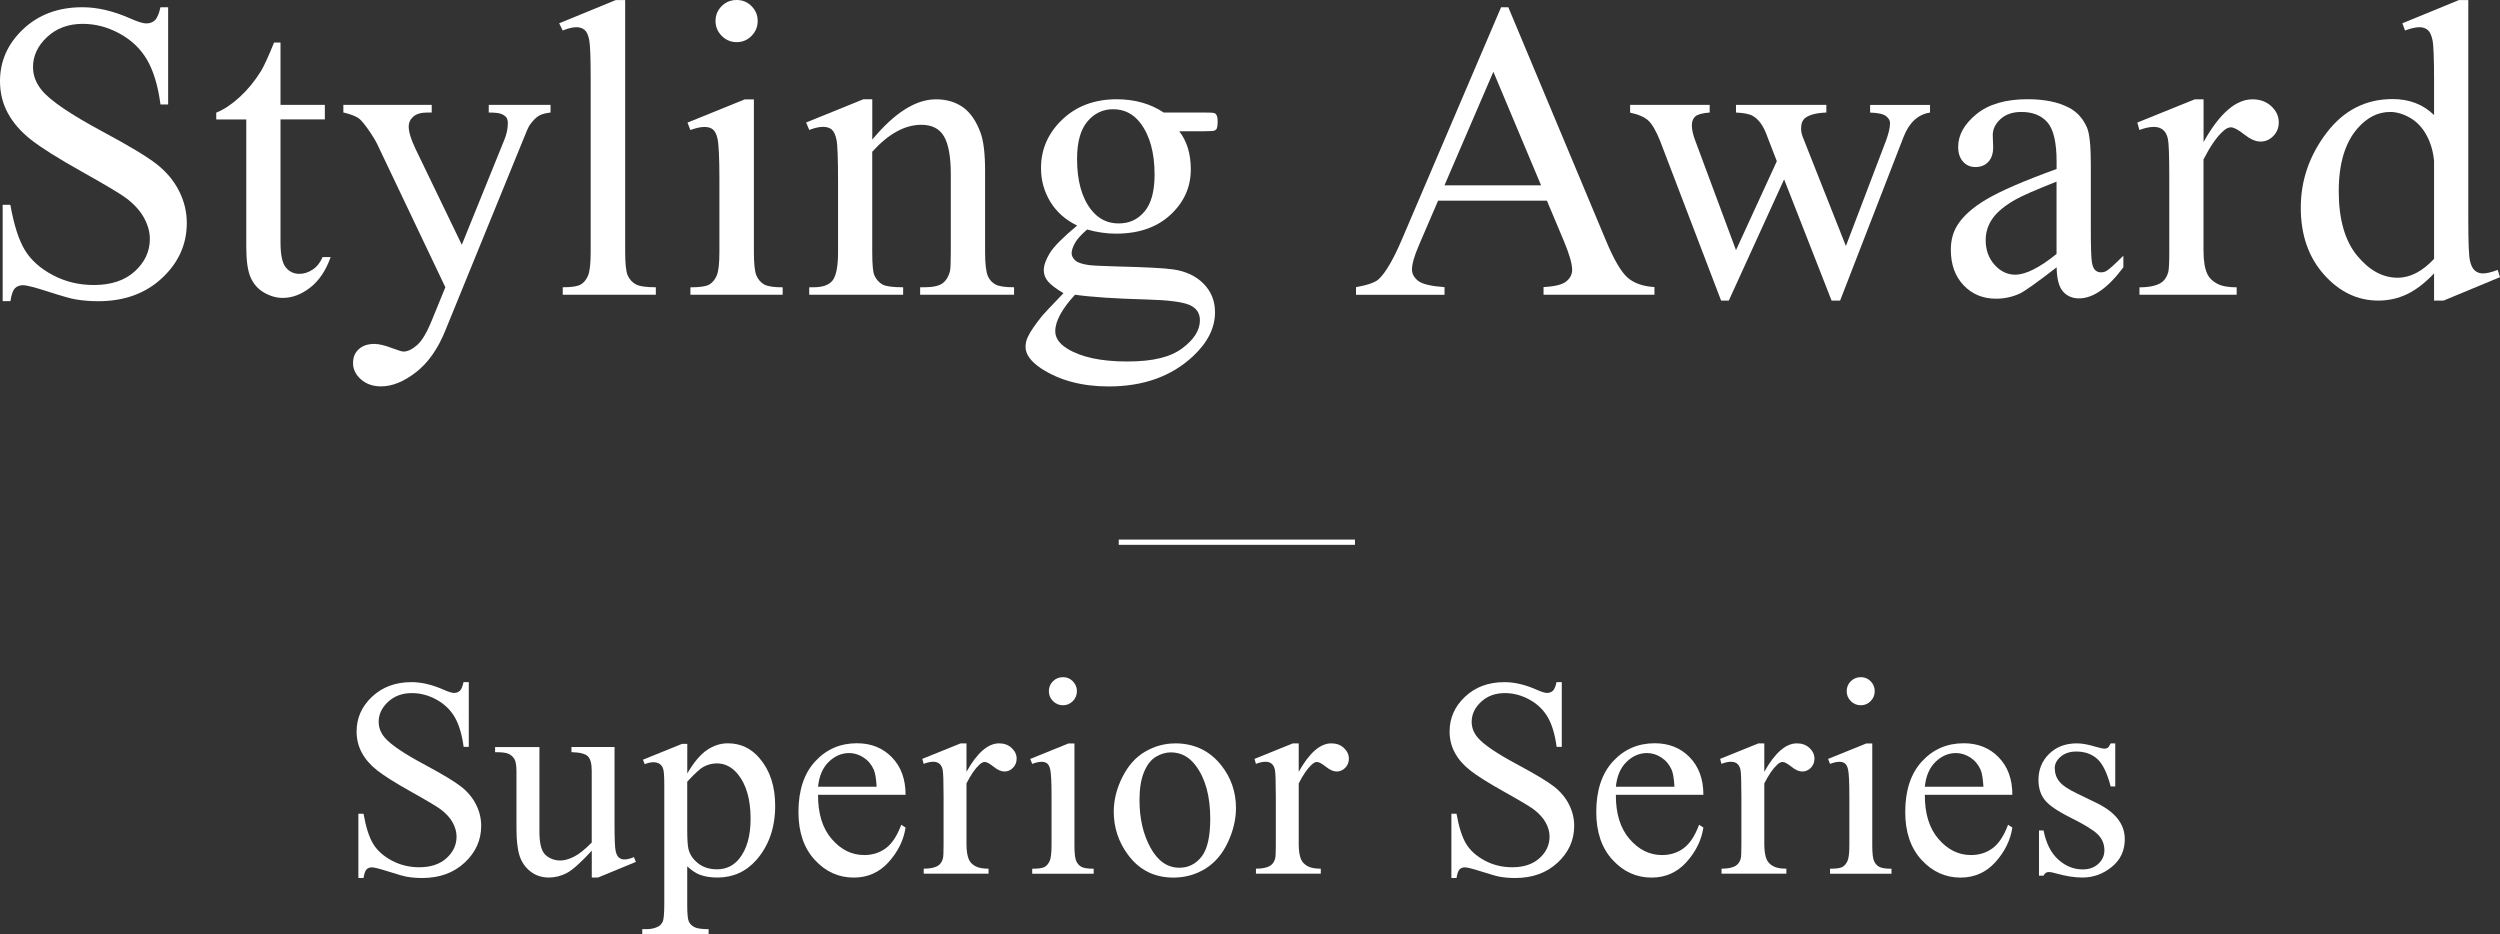 <?xml version="1.0" encoding="UTF-8"?>
<svg id="_レイヤー_1" data-name="レイヤー 1" xmlns="http://www.w3.org/2000/svg" viewBox="0 0 476.99 178.25">
  <rect x="0" y="0" width="476.99" height="178.25" fill="#333333" stroke="none"/>
  <defs>
    <style>
      .cls-1 {
        fill: none;
        stroke: #fff;
        stroke-miterlimit: 10;
      }

      .cls-2 {
        fill: #fff;
        stroke-width: 0px;
      }
    </style>
  </defs>
  <g>
    <path class="cls-2" d="M32.08,1.38v18.55h-1.46c-.47-3.56-1.33-6.39-2.55-8.5-1.23-2.11-2.97-3.78-5.24-5.02-2.27-1.24-4.61-1.86-7.04-1.86-2.74,0-5.01.84-6.8,2.51-1.79,1.67-2.69,3.58-2.69,5.72,0,1.63.57,3.12,1.7,4.47,1.63,1.98,5.52,4.61,11.67,7.91,5.01,2.69,8.43,4.75,10.26,6.19,1.83,1.44,3.24,3.13,4.23,5.08.99,1.95,1.48,3.99,1.48,6.13,0,4.06-1.58,7.56-4.73,10.5-3.15,2.94-7.21,4.41-12.16,4.41-1.56,0-3.02-.12-4.39-.36-.82-.13-2.51-.61-5.08-1.44-2.57-.83-4.2-1.25-4.88-1.25s-1.18.2-1.56.59c-.38.4-.67,1.21-.85,2.45H.51v-18.39h1.46c.69,3.85,1.61,6.73,2.77,8.64,1.16,1.91,2.93,3.5,5.32,4.77s5,1.9,7.85,1.9c3.3,0,5.9-.87,7.81-2.61s2.87-3.8,2.87-6.17c0-1.32-.36-2.65-1.09-4-.73-1.34-1.85-2.6-3.38-3.76-1.03-.79-3.84-2.47-8.42-5.04s-7.85-4.62-9.79-6.15c-1.94-1.53-3.41-3.22-4.41-5.06-1-1.85-1.5-3.88-1.5-6.09,0-3.85,1.48-7.16,4.43-9.95C7.38,2.78,11.14,1.38,15.7,1.38c2.85,0,5.87.7,9.06,2.1,1.48.66,2.52.99,3.12.99.69,0,1.25-.2,1.68-.61.43-.41.78-1.23,1.05-2.47h1.46Z"/>
    <path class="cls-2" d="M53.52,8.11v11.9h8.46v2.77h-8.46v23.49c0,2.35.34,3.93,1.01,4.75.67.82,1.54,1.23,2.59,1.23.87,0,1.71-.27,2.53-.81.82-.54,1.45-1.34,1.9-2.39h1.54c-.92,2.58-2.23,4.53-3.92,5.83-1.69,1.31-3.43,1.96-5.22,1.96-1.21,0-2.4-.34-3.56-1.01-1.16-.67-2.02-1.63-2.57-2.89-.55-1.25-.83-3.18-.83-5.79v-24.36h-5.73v-1.3c1.45-.58,2.93-1.56,4.45-2.95s2.87-3.03,4.05-4.92c.61-1,1.45-2.83,2.53-5.5h1.23Z"/>
    <path class="cls-2" d="M65.48,20.01h16.89v1.46h-.83c-1.19,0-2.08.26-2.67.77-.59.51-.89,1.15-.89,1.92,0,1.03.44,2.45,1.31,4.27l8.82,18.27,8.11-20.01c.45-1.08.67-2.15.67-3.2,0-.47-.09-.83-.28-1.07-.21-.29-.54-.52-.99-.69-.45-.17-1.24-.26-2.37-.26v-1.46h11.79v1.46c-.98.11-1.73.32-2.25.63-.53.32-1.11.91-1.74,1.78-.24.37-.69,1.38-1.34,3.05l-14.75,36.15c-1.42,3.51-3.29,6.16-5.6,7.95s-4.53,2.69-6.66,2.69c-1.56,0-2.83-.45-3.84-1.34-1-.9-1.5-1.92-1.5-3.08s.36-2,1.09-2.67,1.72-1.01,2.99-1.01c.87,0,2.06.29,3.56.87,1.05.4,1.71.59,1.98.59.79,0,1.65-.41,2.59-1.23.94-.82,1.88-2.4,2.83-4.75l2.57-6.29-13.01-27.33c-.4-.82-1.03-1.83-1.9-3.05-.66-.92-1.2-1.54-1.62-1.86-.61-.42-1.58-.79-2.93-1.11v-1.46Z"/>
    <path class="cls-2" d="M119.28,0v48.05c0,2.27.16,3.77.49,4.51.33.74.84,1.3,1.52,1.68.69.38,1.96.57,3.84.57v1.42h-17.76v-1.42c1.66,0,2.79-.17,3.4-.51.61-.34,1.08-.91,1.42-1.7.34-.79.51-2.31.51-4.55V15.15c0-4.09-.09-6.6-.28-7.53-.18-.94-.48-1.58-.89-1.92-.41-.34-.93-.51-1.56-.51-.69,0-1.56.21-2.61.63l-.67-1.38,10.8-4.43h1.78Z"/>
    <path class="cls-2" d="M143.84,18.95v29.11c0,2.27.16,3.78.49,4.53s.82,1.31,1.46,1.68c.65.37,1.83.55,3.54.55v1.42h-17.6v-1.42c1.77,0,2.95-.17,3.56-.51.61-.34,1.09-.91,1.44-1.7.36-.79.53-2.31.53-4.55v-13.96c0-3.93-.12-6.47-.36-7.63-.18-.84-.47-1.43-.87-1.76-.4-.33-.94-.49-1.62-.49-.74,0-1.64.2-2.69.59l-.55-1.42,10.92-4.43h1.74ZM140.56,0c1.11,0,2.05.39,2.83,1.17.78.78,1.17,1.72,1.17,2.83s-.39,2.06-1.17,2.85-1.72,1.19-2.83,1.19-2.06-.4-2.85-1.19-1.19-1.74-1.19-2.85.39-2.05,1.17-2.83c.78-.78,1.73-1.17,2.87-1.17Z"/>
    <path class="cls-2" d="M166.44,26.62c4.25-5.12,8.29-7.67,12.14-7.67,1.98,0,3.68.49,5.1,1.48s2.56,2.62,3.4,4.88c.58,1.58.87,4.01.87,7.28v15.46c0,2.29.18,3.85.55,4.67.29.66.76,1.17,1.4,1.54.65.37,1.84.55,3.58.55v1.42h-17.92v-1.42h.75c1.69,0,2.87-.26,3.54-.77.67-.51,1.14-1.27,1.4-2.27.1-.4.16-1.63.16-3.72v-14.83c0-3.3-.43-5.69-1.29-7.18-.86-1.49-2.3-2.23-4.33-2.23-3.14,0-6.26,1.71-9.37,5.14v19.1c0,2.45.14,3.97.44,4.55.37.77.88,1.33,1.52,1.68.65.36,1.96.53,3.94.53v1.42h-17.92v-1.42h.79c1.85,0,3.09-.47,3.74-1.4.65-.94.97-2.72.97-5.36v-13.45c0-4.35-.1-7-.3-7.95-.2-.95-.5-1.59-.91-1.94-.41-.34-.96-.51-1.64-.51-.74,0-1.62.2-2.65.59l-.59-1.42,10.92-4.43h1.7v7.67Z"/>
    <path class="cls-2" d="M205.5,43.03c-2.21-1.08-3.92-2.59-5.1-4.53s-1.78-4.08-1.78-6.43c0-3.59,1.35-6.67,4.05-9.25,2.7-2.58,6.16-3.88,10.38-3.88,3.45,0,6.45.84,8.98,2.53h7.67c1.13,0,1.79.03,1.98.1.18.07.32.18.4.34.16.24.24.66.24,1.27,0,.69-.07,1.16-.2,1.42-.08.13-.22.24-.42.32-.2.08-.86.12-2,.12h-4.71c1.48,1.9,2.21,4.32,2.21,7.28,0,3.38-1.29,6.26-3.88,8.66-2.58,2.4-6.05,3.6-10.4,3.6-1.79,0-3.62-.26-5.5-.79-1.16,1-1.95,1.88-2.35,2.63-.41.75-.61,1.39-.61,1.92,0,.45.22.88.65,1.31.43.42,1.29.73,2.55.91.74.11,2.58.2,5.54.28,5.43.13,8.95.32,10.56.55,2.45.34,4.41,1.25,5.87,2.73,1.46,1.48,2.19,3.3,2.19,5.46,0,2.98-1.4,5.77-4.19,8.38-4.11,3.85-9.48,5.77-16.1,5.77-5.09,0-9.39-1.15-12.89-3.44-1.98-1.32-2.97-2.69-2.97-4.11,0-.63.14-1.27.44-1.9.45-.98,1.37-2.33,2.77-4.07.18-.24,1.53-1.66,4.03-4.27-1.37-.82-2.34-1.55-2.91-2.19-.57-.65-.85-1.38-.85-2.19,0-.92.38-2,1.13-3.24.75-1.24,2.48-2.99,5.2-5.26ZM205.1,56.24c-1.24,1.34-2.17,2.6-2.81,3.76-.63,1.16-.95,2.23-.95,3.2,0,1.27.76,2.37,2.29,3.32,2.64,1.63,6.45,2.45,11.43,2.45s8.25-.84,10.5-2.51c2.25-1.67,3.38-3.46,3.38-5.36,0-1.37-.67-2.35-2.02-2.93-1.37-.58-4.09-.92-8.15-1.03-5.93-.16-10.49-.46-13.68-.91ZM212.38,20.84c-1.95,0-3.59.78-4.9,2.33-1.32,1.56-1.98,3.94-1.98,7.16,0,4.17.9,7.4,2.69,9.69,1.37,1.74,3.11,2.61,5.22,2.61s3.65-.75,4.94-2.25c1.29-1.5,1.94-3.86,1.94-7.08,0-4.19-.91-7.47-2.73-9.85-1.34-1.74-3.07-2.61-5.18-2.61Z"/>
    <path class="cls-2" d="M295.14,38.29h-20.76l-3.64,8.46c-.9,2.08-1.34,3.64-1.34,4.67,0,.82.39,1.54,1.17,2.16.78.62,2.46,1.02,5.04,1.21v1.46h-16.89v-1.46c2.24-.4,3.69-.91,4.35-1.54,1.34-1.27,2.83-3.84,4.47-7.71L286.4,1.38h1.38l18.67,44.61c1.5,3.59,2.87,5.91,4.09,6.98,1.23,1.07,2.93,1.67,5.12,1.8v1.46h-21.16v-1.46c2.14-.11,3.58-.46,4.33-1.07.75-.61,1.13-1.34,1.13-2.21,0-1.16-.53-2.99-1.58-5.5l-3.24-7.71ZM294.03,35.36l-9.1-21.67-9.33,21.67h18.43Z"/>
    <path class="cls-2" d="M311.01,20.01h15.19v1.46c-1.4.11-2.31.36-2.75.75-.44.4-.65.96-.65,1.7,0,.82.22,1.81.67,2.97l7.75,20.84,7.79-16.97-2.06-5.34c-.63-1.58-1.46-2.68-2.49-3.28-.58-.37-1.66-.59-3.24-.67v-1.46h17.24v1.46c-1.9.08-3.24.42-4.03,1.03-.53.42-.79,1.09-.79,2.02,0,.53.1,1.07.32,1.62l8.23,20.8,7.63-20.05c.53-1.42.79-2.56.79-3.4,0-.5-.26-.95-.77-1.34-.51-.4-1.52-.62-3.03-.67v-1.46h11.43v1.46c-2.29.34-3.98,1.9-5.06,4.67l-12.1,31.21h-1.62l-9.06-23.14-10.56,23.14h-1.46l-11.63-30.45c-.77-1.92-1.52-3.22-2.25-3.9s-1.9-1.18-3.48-1.52v-1.46Z"/>
    <path class="cls-2" d="M392.38,51.02c-3.72,2.87-6.05,4.54-7,4.98-1.42.66-2.94.99-4.55.99-2.51,0-4.57-.86-6.19-2.57-1.62-1.71-2.43-3.97-2.43-6.76,0-1.77.4-3.3,1.19-4.59,1.08-1.79,2.96-3.48,5.64-5.06,2.68-1.58,7.12-3.51,13.35-5.77v-1.42c0-3.61-.57-6.09-1.72-7.44-1.15-1.34-2.81-2.02-5-2.02-1.66,0-2.98.45-3.96,1.34-1,.9-1.5,1.93-1.5,3.08l.08,2.29c0,1.21-.31,2.15-.93,2.81-.62.66-1.43.99-2.43.99s-1.77-.34-2.39-1.03c-.62-.69-.93-1.62-.93-2.81,0-2.27,1.16-4.35,3.48-6.25s5.58-2.85,9.77-2.85c3.22,0,5.85.54,7.91,1.62,1.56.82,2.7,2.1,3.44,3.84.47,1.13.71,3.45.71,6.96v12.3c0,3.45.07,5.57.2,6.35.13.78.35,1.3.65,1.56.3.26.65.4,1.05.4.42,0,.79-.09,1.11-.28.55-.34,1.62-1.31,3.2-2.89v2.21c-2.95,3.96-5.77,5.93-8.46,5.93-1.29,0-2.32-.45-3.08-1.34-.77-.9-1.16-2.43-1.19-4.59ZM392.38,48.45v-13.8c-3.98,1.58-6.55,2.7-7.71,3.36-2.08,1.16-3.57,2.37-4.47,3.64-.9,1.27-1.34,2.65-1.34,4.15,0,1.9.57,3.47,1.7,4.73,1.13,1.25,2.44,1.88,3.92,1.88,2,0,4.64-1.32,7.91-3.96Z"/>
    <path class="cls-2" d="M420.43,18.95v8.15c3.03-5.43,6.14-8.15,9.33-8.15,1.45,0,2.65.44,3.6,1.32.95.88,1.42,1.91,1.42,3.06,0,1.03-.34,1.9-1.03,2.61-.69.71-1.5,1.07-2.45,1.07s-1.96-.46-3.11-1.36c-1.15-.91-2-1.36-2.55-1.36-.47,0-.99.26-1.54.79-1.19,1.08-2.41,2.86-3.68,5.34v17.36c0,2,.25,3.52.75,4.55.34.71.95,1.3,1.82,1.78s2.12.71,3.76.71v1.42h-18.55v-1.42c1.84,0,3.22-.29,4.11-.87.66-.42,1.12-1.09,1.38-2.02.13-.45.2-1.73.2-3.84v-14.04c0-4.22-.09-6.73-.26-7.53-.17-.8-.49-1.39-.95-1.76-.46-.37-1.03-.55-1.72-.55-.82,0-1.74.2-2.77.59l-.4-1.42,10.96-4.43h1.66Z"/>
    <path class="cls-2" d="M464.41,52.17c-1.77,1.85-3.49,3.17-5.18,3.97-1.69.8-3.51,1.21-5.46,1.21-3.96,0-7.41-1.65-10.36-4.96-2.95-3.31-4.43-7.56-4.43-12.76s1.63-9.95,4.9-14.26c3.27-4.31,7.47-6.47,12.62-6.47,3.19,0,5.83,1.02,7.91,3.05v-6.68c0-4.14-.1-6.68-.3-7.63-.2-.95-.51-1.6-.93-1.94-.42-.34-.95-.51-1.58-.51-.69,0-1.6.21-2.73.63l-.51-1.38,10.8-4.43h1.78v41.88c0,4.25.1,6.84.3,7.77.2.94.51,1.59.95,1.96.43.37.94.55,1.52.55.71,0,1.66-.22,2.85-.67l.43,1.38-10.76,4.47h-1.82v-5.18ZM464.41,49.4v-18.67c-.16-1.79-.63-3.43-1.42-4.9s-1.84-2.59-3.14-3.34c-1.31-.75-2.58-1.13-3.82-1.13-2.32,0-4.39,1.04-6.21,3.12-2.4,2.74-3.6,6.75-3.6,12.02s1.16,9.41,3.48,12.24c2.32,2.83,4.9,4.25,7.75,4.25,2.4,0,4.72-1.2,6.96-3.6Z"/>
  </g>
  <g>
    <path class="cls-2" d="M89.44,130.13v12.37h-.98c-.32-2.37-.88-4.26-1.7-5.67s-1.98-2.52-3.49-3.35c-1.51-.83-3.08-1.24-4.69-1.24-1.83,0-3.34.56-4.54,1.67-1.2,1.12-1.79,2.39-1.79,3.81,0,1.09.38,2.08,1.13,2.98,1.09,1.32,3.68,3.08,7.78,5.27,3.34,1.79,5.62,3.17,6.84,4.13,1.22.96,2.16,2.09,2.82,3.39s.99,2.66.99,4.09c0,2.71-1.05,5.04-3.15,7-2.1,1.96-4.8,2.94-8.11,2.94-1.04,0-2.01-.08-2.93-.24-.54-.09-1.67-.41-3.39-.96s-2.8-.83-3.26-.83-.79.13-1.04.4c-.25.26-.44.81-.57,1.63h-.98v-12.26h.98c.46,2.57,1.07,4.49,1.85,5.76.77,1.27,1.96,2.33,3.55,3.18,1.59.84,3.34,1.27,5.23,1.27,2.2,0,3.93-.58,5.21-1.74,1.27-1.16,1.91-2.53,1.91-4.11,0-.88-.24-1.77-.73-2.66-.48-.9-1.24-1.73-2.25-2.5-.69-.53-2.56-1.65-5.62-3.36s-5.23-3.08-6.53-4.1-2.27-2.14-2.94-3.38c-.67-1.23-1-2.58-1-4.06,0-2.57.98-4.78,2.95-6.63,1.97-1.85,4.47-2.78,7.51-2.78,1.9,0,3.91.47,6.04,1.4.98.44,1.68.66,2.08.66.46,0,.83-.14,1.12-.41s.52-.82.7-1.65h.98Z"/>
    <path class="cls-2" d="M117.25,142.54v14.63c0,2.79.07,4.5.2,5.13s.34,1.06.63,1.31.63.37,1.02.37c.54,0,1.16-.15,1.85-.45l.37.92-7.22,2.98h-1.19v-5.12c-2.07,2.25-3.66,3.67-4.75,4.25-1.09.58-2.24.87-3.45.87-1.35,0-2.53-.39-3.52-1.17-.99-.78-1.68-1.79-2.07-3.02-.39-1.23-.58-2.97-.58-5.22v-10.78c0-1.14-.12-1.93-.37-2.37-.25-.44-.61-.78-1.09-1.02-.48-.24-1.36-.35-2.62-.33v-.98h8.46v16.16c0,2.25.39,3.73,1.17,4.43.78.7,1.73,1.05,2.83,1.05.76,0,1.61-.24,2.57-.71.96-.47,2.1-1.38,3.41-2.72v-13.68c0-1.37-.25-2.3-.75-2.78s-1.54-.74-3.12-.78v-.98h8.23Z"/>
    <path class="cls-2" d="M122.69,144.94l7.44-3.01h1v5.64c1.25-2.13,2.5-3.62,3.76-4.47,1.26-.85,2.58-1.28,3.97-1.28,2.43,0,4.45.95,6.06,2.85,1.99,2.32,2.98,5.34,2.98,9.07,0,4.17-1.2,7.61-3.59,10.34-1.97,2.23-4.45,3.35-7.44,3.35-1.3,0-2.43-.18-3.38-.55-.7-.26-1.49-.79-2.37-1.58v7.36c0,1.65.1,2.7.3,3.15.2.45.55.8,1.05,1.07s1.41.4,2.73.4v.98h-12.66v-.98h.66c.97.02,1.79-.17,2.48-.55.33-.19.59-.51.78-.94.18-.43.28-1.53.28-3.28v-22.83c0-1.56-.07-2.56-.21-2.98-.14-.42-.37-.74-.67-.95-.31-.21-.73-.32-1.25-.32-.42,0-.96.12-1.61.37l-.32-.84ZM131.12,149.14v9.02c0,1.95.08,3.23.24,3.85.25,1.02.85,1.92,1.81,2.69.96.77,2.17,1.16,3.63,1.16,1.76,0,3.18-.69,4.27-2.06,1.42-1.79,2.14-4.32,2.14-7.57,0-3.69-.81-6.53-2.43-8.52-1.12-1.37-2.46-2.06-4.01-2.06-.84,0-1.68.21-2.5.63-.63.32-1.68,1.27-3.14,2.85Z"/>
    <path class="cls-2" d="M156.08,151.64c-.02,3.59.85,6.4,2.61,8.44s3.82,3.06,6.2,3.06c1.58,0,2.96-.44,4.13-1.31,1.17-.87,2.15-2.36,2.94-4.47l.82.53c-.37,2.41-1.44,4.6-3.22,6.58s-4,2.97-6.67,2.97c-2.9,0-5.38-1.13-7.45-3.39-2.07-2.26-3.1-5.3-3.1-9.11,0-4.13,1.06-7.35,3.18-9.66,2.12-2.31,4.78-3.47,7.98-3.47,2.71,0,4.93.89,6.67,2.68s2.61,4.17,2.61,7.16h-16.69ZM156.08,150.11h11.18c-.09-1.55-.27-2.64-.55-3.27-.44-.98-1.09-1.76-1.96-2.32s-1.78-.84-2.73-.84c-1.46,0-2.76.57-3.92,1.7-1.15,1.13-1.82,2.71-2.02,4.73Z"/>
    <path class="cls-2" d="M184.4,141.83v5.43c2.02-3.62,4.1-5.43,6.22-5.43.97,0,1.77.29,2.4.88s.95,1.27.95,2.04c0,.69-.23,1.27-.69,1.74-.46.47-1,.71-1.63.71s-1.31-.3-2.07-.91-1.33-.91-1.7-.91c-.32,0-.66.18-1.03.53-.79.72-1.61,1.91-2.45,3.56v11.58c0,1.34.17,2.35.5,3.03.23.47.63.87,1.21,1.19s1.41.47,2.5.47v.95h-12.37v-.95c1.23,0,2.14-.19,2.74-.58.44-.28.75-.73.92-1.34.09-.3.13-1.15.13-2.56v-9.36c0-2.81-.06-4.49-.17-5.02s-.33-.93-.63-1.17-.69-.37-1.15-.37c-.54,0-1.16.13-1.85.4l-.26-.95,7.3-2.95h1.11Z"/>
    <path class="cls-2" d="M205,141.83v19.41c0,1.51.11,2.52.33,3.02s.54.87.98,1.12,1.22.37,2.36.37v.95h-11.73v-.95c1.18,0,1.97-.11,2.37-.34.4-.23.72-.61.96-1.13s.36-1.54.36-3.03v-9.31c0-2.62-.08-4.32-.24-5.09-.12-.56-.32-.95-.58-1.17s-.62-.33-1.08-.33c-.49,0-1.09.13-1.79.4l-.37-.95,7.28-2.95h1.16ZM202.81,129.2c.74,0,1.37.26,1.88.78s.78,1.15.78,1.89-.26,1.37-.78,1.9-1.15.79-1.88.79-1.37-.26-1.9-.79-.79-1.16-.79-1.9.26-1.37.78-1.89,1.16-.78,1.91-.78Z"/>
    <path class="cls-2" d="M224.19,141.83c3.66,0,6.59,1.39,8.81,4.17,1.88,2.37,2.82,5.1,2.82,8.17,0,2.16-.52,4.35-1.56,6.57-1.04,2.21-2.47,3.88-4.29,5.01-1.82,1.12-3.85,1.69-6.08,1.69-3.64,0-6.53-1.45-8.67-4.35-1.81-2.44-2.72-5.19-2.72-8.23,0-2.21.55-4.42,1.65-6.6s2.54-3.81,4.34-4.85,3.69-1.57,5.7-1.57ZM223.37,143.55c-.93,0-1.87.28-2.81.83s-1.7,1.52-2.28,2.91-.87,3.17-.87,5.35c0,3.52.7,6.55,2.1,9.1s3.24,3.82,5.52,3.82c1.7,0,3.11-.7,4.22-2.11s1.66-3.82,1.66-7.25c0-4.29-.92-7.66-2.77-10.12-1.25-1.69-2.84-2.53-4.77-2.53Z"/>
    <path class="cls-2" d="M247.79,141.83v5.43c2.02-3.62,4.1-5.43,6.22-5.43.97,0,1.77.29,2.4.88s.95,1.27.95,2.04c0,.69-.23,1.27-.69,1.74s-1,.71-1.63.71-1.3-.3-2.07-.91-1.33-.91-1.7-.91c-.32,0-.66.18-1.03.53-.79.72-1.61,1.91-2.45,3.56v11.58c0,1.34.17,2.35.5,3.03.23.47.63.87,1.21,1.19s1.42.47,2.5.47v.95h-12.37v-.95c1.23,0,2.14-.19,2.74-.58.44-.28.75-.73.92-1.34.09-.3.13-1.15.13-2.56v-9.36c0-2.81-.06-4.49-.17-5.02-.12-.54-.33-.93-.63-1.17-.31-.25-.69-.37-1.15-.37-.54,0-1.16.13-1.85.4l-.26-.95,7.3-2.95h1.11Z"/>
    <path class="cls-2" d="M297.98,130.13v12.37h-.98c-.32-2.37-.88-4.26-1.7-5.67s-1.98-2.52-3.49-3.35c-1.51-.83-3.08-1.24-4.69-1.24-1.83,0-3.34.56-4.54,1.67-1.2,1.12-1.79,2.39-1.79,3.81,0,1.09.38,2.08,1.13,2.98,1.09,1.32,3.68,3.08,7.78,5.27,3.34,1.79,5.62,3.17,6.84,4.13s2.16,2.09,2.82,3.39.99,2.66.99,4.09c0,2.71-1.05,5.04-3.15,7s-4.8,2.94-8.11,2.94c-1.04,0-2.01-.08-2.93-.24-.54-.09-1.67-.41-3.39-.96s-2.8-.83-3.26-.83-.79.13-1.04.4-.44.81-.57,1.63h-.98v-12.26h.98c.46,2.57,1.07,4.49,1.85,5.76.77,1.27,1.96,2.33,3.55,3.18s3.34,1.27,5.23,1.27c2.2,0,3.93-.58,5.21-1.74s1.91-2.53,1.91-4.11c0-.88-.24-1.77-.73-2.66s-1.24-1.73-2.25-2.5c-.69-.53-2.56-1.65-5.62-3.36s-5.23-3.08-6.53-4.1-2.27-2.14-2.94-3.38c-.67-1.23-1-2.58-1-4.06,0-2.57.98-4.78,2.95-6.63,1.97-1.85,4.47-2.78,7.51-2.78,1.9,0,3.91.47,6.04,1.4.98.44,1.68.66,2.08.66.46,0,.83-.14,1.12-.41s.52-.82.7-1.65h.98Z"/>
    <path class="cls-2" d="M308.3,151.64c-.02,3.59.85,6.4,2.61,8.44s3.82,3.06,6.2,3.06c1.58,0,2.96-.44,4.13-1.31,1.17-.87,2.15-2.36,2.94-4.47l.82.53c-.37,2.41-1.44,4.6-3.22,6.58s-4,2.97-6.67,2.97c-2.9,0-5.38-1.13-7.45-3.39-2.07-2.26-3.1-5.3-3.1-9.11,0-4.13,1.06-7.35,3.18-9.66,2.12-2.31,4.78-3.47,7.98-3.47,2.71,0,4.93.89,6.67,2.68s2.61,4.17,2.61,7.16h-16.69ZM308.3,150.11h11.18c-.09-1.55-.27-2.64-.55-3.27-.44-.98-1.09-1.76-1.96-2.32s-1.78-.84-2.73-.84c-1.46,0-2.76.57-3.92,1.7-1.15,1.13-1.82,2.71-2.02,4.73Z"/>
    <path class="cls-2" d="M336.62,141.83v5.43c2.02-3.62,4.1-5.43,6.22-5.43.97,0,1.77.29,2.4.88s.95,1.27.95,2.04c0,.69-.23,1.27-.69,1.74-.46.47-1,.71-1.63.71s-1.31-.3-2.07-.91-1.33-.91-1.7-.91c-.32,0-.66.18-1.03.53-.79.72-1.61,1.91-2.45,3.56v11.58c0,1.34.17,2.35.5,3.03.23.47.63.87,1.21,1.19s1.41.47,2.5.47v.95h-12.37v-.95c1.23,0,2.14-.19,2.74-.58.44-.28.75-.73.92-1.34.09-.3.13-1.15.13-2.56v-9.36c0-2.81-.06-4.49-.17-5.02s-.33-.93-.63-1.17-.69-.37-1.15-.37c-.54,0-1.16.13-1.85.4l-.26-.95,7.3-2.95h1.11Z"/>
    <path class="cls-2" d="M357.22,141.83v19.41c0,1.51.11,2.52.33,3.02s.54.87.98,1.12,1.22.37,2.36.37v.95h-11.73v-.95c1.18,0,1.97-.11,2.37-.34.4-.23.72-.61.96-1.13s.36-1.54.36-3.03v-9.31c0-2.62-.08-4.32-.24-5.09-.12-.56-.32-.95-.58-1.17s-.62-.33-1.08-.33c-.49,0-1.09.13-1.79.4l-.37-.95,7.28-2.95h1.16ZM355.03,129.2c.74,0,1.37.26,1.88.78s.78,1.15.78,1.89-.26,1.37-.78,1.9-1.15.79-1.88.79-1.37-.26-1.9-.79-.79-1.16-.79-1.9.26-1.37.78-1.89,1.16-.78,1.91-.78Z"/>
    <path class="cls-2" d="M367.25,151.64c-.02,3.59.85,6.4,2.61,8.44s3.82,3.06,6.2,3.06c1.58,0,2.96-.44,4.13-1.31,1.17-.87,2.15-2.36,2.94-4.47l.82.53c-.37,2.41-1.44,4.6-3.22,6.58s-4,2.97-6.67,2.97c-2.9,0-5.38-1.13-7.45-3.39-2.07-2.26-3.1-5.3-3.1-9.11,0-4.13,1.06-7.35,3.18-9.66,2.12-2.31,4.78-3.47,7.98-3.47,2.71,0,4.93.89,6.67,2.68s2.61,4.17,2.61,7.16h-16.69ZM367.25,150.11h11.18c-.09-1.55-.27-2.64-.55-3.27-.44-.98-1.09-1.76-1.96-2.32s-1.78-.84-2.73-.84c-1.46,0-2.76.57-3.92,1.7-1.15,1.13-1.82,2.71-2.02,4.73Z"/>
    <path class="cls-2" d="M403.58,141.83v8.23h-.87c-.67-2.58-1.53-4.34-2.57-5.27s-2.38-1.4-3.99-1.4c-1.23,0-2.22.33-2.98.98-.76.65-1.13,1.37-1.13,2.16,0,.98.28,1.83.84,2.53.54.72,1.65,1.49,3.32,2.29l3.85,1.87c3.57,1.74,5.35,4.03,5.35,6.88,0,2.2-.83,3.97-2.49,5.31s-3.52,2.02-5.58,2.02c-1.48,0-3.16-.26-5.06-.79-.58-.18-1.05-.26-1.42-.26-.41,0-.72.23-.95.69h-.87v-8.62h.87c.49,2.46,1.43,4.32,2.82,5.56,1.39,1.25,2.94,1.87,4.67,1.87,1.21,0,2.2-.36,2.97-1.07s1.15-1.57,1.15-2.57c0-1.21-.43-2.23-1.28-3.06s-2.55-1.87-5.1-3.14c-2.55-1.27-4.22-2.41-5.01-3.43-.79-1-1.19-2.27-1.19-3.8,0-1.99.68-3.65,2.04-4.98s3.12-2,5.29-2c.95,0,2.1.2,3.45.61.9.26,1.49.4,1.79.4.28,0,.5-.06.66-.18s.34-.4.55-.82h.87Z"/>
  </g>
  <line class="cls-1" x1="213.45" y1="103.45" x2="258.52" y2="103.45"/>
</svg>
